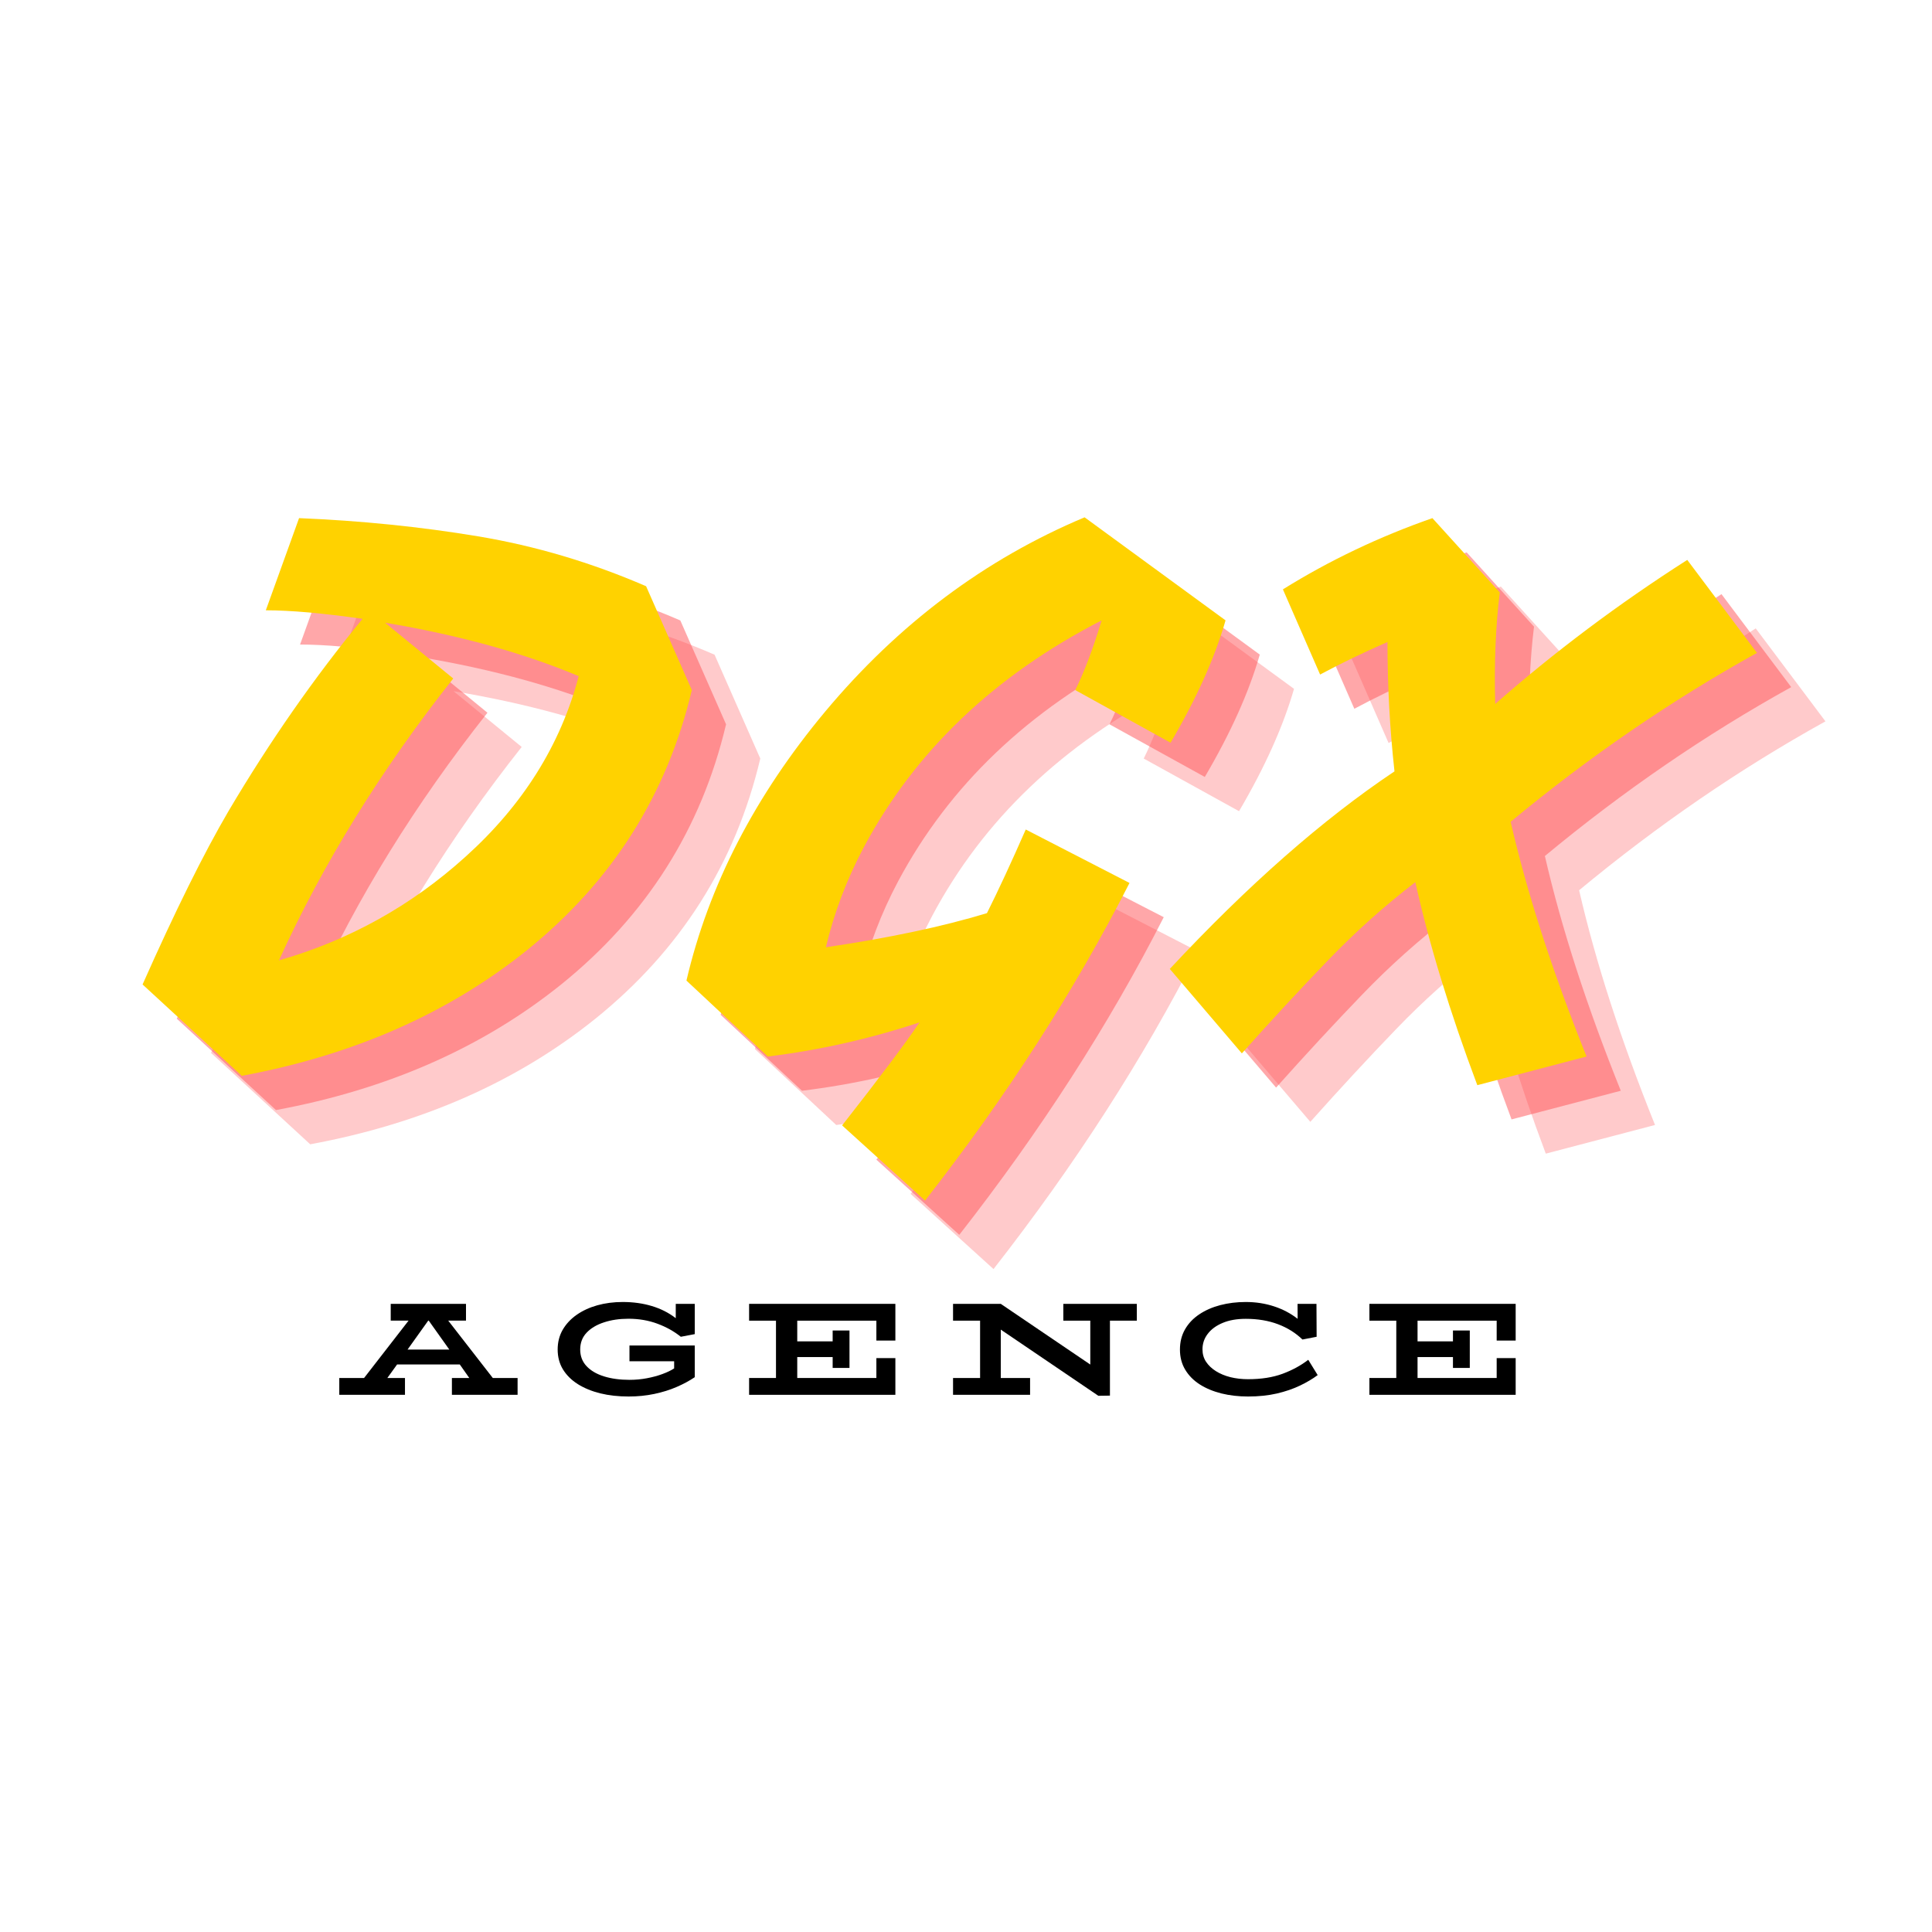 <svg xmlns="http://www.w3.org/2000/svg" xmlns:xlink="http://www.w3.org/1999/xlink" width="500" zoomAndPan="magnify" viewBox="0 0 375 375" height="500" preserveAspectRatio="xMidYMid meet" version="1.0"><defs><g/></defs><g fill="#ff5055" fill-opacity="0.302"><g transform="translate(49.541, 218.202)"><g><path d="M -8.578 -13.828 C -2.254 -28.066 3.312 -39.297 8.125 -47.516 C 16.133 -61.047 24.801 -73.473 34.125 -84.797 C 26.406 -85.898 20.145 -86.453 15.344 -86.453 L 21.797 -104.344 C 33.828 -103.844 45.406 -102.664 56.531 -100.812 C 67.656 -98.957 78.531 -95.727 89.156 -91.125 L 98.031 -70.969 C 93.219 -50.625 82.539 -33.785 66 -20.453 C 50.77 -8.223 32.328 -0.102 10.672 3.906 Z M 17.891 -18.5 C 31.523 -22.406 43.602 -29.117 54.125 -38.641 C 65.25 -48.66 72.566 -60.336 76.078 -73.672 C 65.359 -78.18 52.828 -81.641 38.484 -84.047 L 51.719 -73.219 C 37.688 -55.477 26.41 -37.238 17.891 -18.5 Z M 17.891 -18.5 "/></g></g></g><g fill="#ff5055" fill-opacity="0.302"><g transform="translate(153.59, 218.202)"><g><path d="M -7.062 -14.578 C -2.75 -33.023 6.219 -50.422 19.844 -66.766 C 34.082 -83.805 50.875 -96.383 70.219 -104.5 L 97.578 -84.5 C 95.473 -77.188 91.914 -69.27 86.906 -60.75 L 68.406 -70.969 C 70.113 -74.375 71.82 -78.883 73.531 -84.5 C 52.676 -73.77 37.285 -59.086 27.359 -40.453 C 24.055 -34.234 21.602 -27.766 20 -21.047 C 32.227 -22.848 42.648 -25.055 51.266 -27.672 C 53.473 -32.078 55.984 -37.488 58.797 -43.906 L 78.938 -33.531 C 68.312 -12.676 55.082 7.875 39.25 28.125 L 23.156 13.531 C 30.469 4.207 35.477 -2.457 38.188 -6.469 C 28.469 -3.258 18.645 -1.051 8.719 0.156 Z M -7.062 -14.578 "/></g></g></g><g fill="#ff5055" fill-opacity="0.302"><g transform="translate(253.88, 218.202)"><g><path d="M 52.625 -45.406 C 55.832 -31.477 60.742 -16.289 67.359 0.156 L 46.156 5.719 C 40.844 -8.414 36.832 -21.551 34.125 -33.688 C 28.113 -29.07 22.453 -24.004 17.141 -18.484 C 11.828 -12.973 6.266 -6.961 0.453 -0.453 L -13.531 -16.844 C 1.602 -33.082 16.141 -45.863 30.078 -55.188 C 29.172 -63.406 28.719 -71.773 28.719 -80.297 C 23.906 -78.191 19.547 -76.086 15.641 -73.984 L 8.422 -90.516 C 17.441 -96.129 27.113 -100.738 37.438 -104.344 L 50.516 -89.922 C 49.711 -83.398 49.414 -76.18 49.625 -68.266 C 61.145 -78.391 73.57 -87.711 86.906 -96.234 L 100.438 -78.188 C 83.801 -68.969 67.863 -58.039 52.625 -45.406 Z M 52.625 -45.406 "/></g></g></g><g fill="#ff5055" fill-opacity="0.502"><g transform="translate(42.896, 211.557)"><g><path d="M -8.578 -13.828 C -2.254 -28.066 3.312 -39.297 8.125 -47.516 C 16.133 -61.047 24.801 -73.473 34.125 -84.797 C 26.406 -85.898 20.145 -86.453 15.344 -86.453 L 21.797 -104.344 C 33.828 -103.844 45.406 -102.664 56.531 -100.812 C 67.656 -98.957 78.531 -95.727 89.156 -91.125 L 98.031 -70.969 C 93.219 -50.625 82.539 -33.785 66 -20.453 C 50.77 -8.223 32.328 -0.102 10.672 3.906 Z M 17.891 -18.5 C 31.523 -22.406 43.602 -29.117 54.125 -38.641 C 65.25 -48.66 72.566 -60.336 76.078 -73.672 C 65.359 -78.18 52.828 -81.641 38.484 -84.047 L 51.719 -73.219 C 37.688 -55.477 26.41 -37.238 17.891 -18.5 Z M 17.891 -18.5 "/></g></g></g><g fill="#ff5055" fill-opacity="0.502"><g transform="translate(146.945, 211.557)"><g><path d="M -7.062 -14.578 C -2.75 -33.023 6.219 -50.422 19.844 -66.766 C 34.082 -83.805 50.875 -96.383 70.219 -104.5 L 97.578 -84.5 C 95.473 -77.188 91.914 -69.27 86.906 -60.75 L 68.406 -70.969 C 70.113 -74.375 71.82 -78.883 73.531 -84.5 C 52.676 -73.77 37.285 -59.086 27.359 -40.453 C 24.055 -34.234 21.602 -27.766 20 -21.047 C 32.227 -22.848 42.648 -25.055 51.266 -27.672 C 53.473 -32.078 55.984 -37.488 58.797 -43.906 L 78.938 -33.531 C 68.312 -12.676 55.082 7.875 39.25 28.125 L 23.156 13.531 C 30.469 4.207 35.477 -2.457 38.188 -6.469 C 28.469 -3.258 18.645 -1.051 8.719 0.156 Z M -7.062 -14.578 "/></g></g></g><g fill="#ff5055" fill-opacity="0.502"><g transform="translate(247.235, 211.557)"><g><path d="M 52.625 -45.406 C 55.832 -31.477 60.742 -16.289 67.359 0.156 L 46.156 5.719 C 40.844 -8.414 36.832 -21.551 34.125 -33.688 C 28.113 -29.07 22.453 -24.004 17.141 -18.484 C 11.828 -12.973 6.266 -6.961 0.453 -0.453 L -13.531 -16.844 C 1.602 -33.082 16.141 -45.863 30.078 -55.188 C 29.172 -63.406 28.719 -71.773 28.719 -80.297 C 23.906 -78.191 19.547 -76.086 15.641 -73.984 L 8.422 -90.516 C 17.441 -96.129 27.113 -100.738 37.438 -104.344 L 50.516 -89.922 C 49.711 -83.398 49.414 -76.18 49.625 -68.266 C 61.145 -78.391 73.57 -87.711 86.906 -96.234 L 100.438 -78.188 C 83.801 -68.969 67.863 -58.039 52.625 -45.406 Z M 52.625 -45.406 "/></g></g></g><g fill="#ffd200" fill-opacity="1"><g transform="translate(36.251, 204.912)"><g><path d="M -8.578 -13.828 C -2.254 -28.066 3.312 -39.297 8.125 -47.516 C 16.133 -61.047 24.801 -73.473 34.125 -84.797 C 26.406 -85.898 20.145 -86.453 15.344 -86.453 L 21.797 -104.344 C 33.828 -103.844 45.406 -102.664 56.531 -100.812 C 67.656 -98.957 78.531 -95.727 89.156 -91.125 L 98.031 -70.969 C 93.219 -50.625 82.539 -33.785 66 -20.453 C 50.77 -8.223 32.328 -0.102 10.672 3.906 Z M 17.891 -18.5 C 31.523 -22.406 43.602 -29.117 54.125 -38.641 C 65.25 -48.66 72.566 -60.336 76.078 -73.672 C 65.359 -78.18 52.828 -81.641 38.484 -84.047 L 51.719 -73.219 C 37.688 -55.477 26.41 -37.238 17.891 -18.5 Z M 17.891 -18.5 "/></g></g></g><g fill="#ffd200" fill-opacity="1"><g transform="translate(140.3, 204.912)"><g><path d="M -7.062 -14.578 C -2.75 -33.023 6.219 -50.422 19.844 -66.766 C 34.082 -83.805 50.875 -96.383 70.219 -104.5 L 97.578 -84.5 C 95.473 -77.188 91.914 -69.27 86.906 -60.75 L 68.406 -70.969 C 70.113 -74.375 71.82 -78.883 73.531 -84.5 C 52.676 -73.77 37.285 -59.086 27.359 -40.453 C 24.055 -34.234 21.602 -27.766 20 -21.047 C 32.227 -22.848 42.648 -25.055 51.266 -27.672 C 53.473 -32.078 55.984 -37.488 58.797 -43.906 L 78.938 -33.531 C 68.312 -12.676 55.082 7.875 39.25 28.125 L 23.156 13.531 C 30.469 4.207 35.477 -2.457 38.188 -6.469 C 28.469 -3.258 18.645 -1.051 8.719 0.156 Z M -7.062 -14.578 "/></g></g></g><g fill="#ffd200" fill-opacity="1"><g transform="translate(240.59, 204.912)"><g><path d="M 52.625 -45.406 C 55.832 -31.477 60.742 -16.289 67.359 0.156 L 46.156 5.719 C 40.844 -8.414 36.832 -21.551 34.125 -33.688 C 28.113 -29.07 22.453 -24.004 17.141 -18.484 C 11.828 -12.973 6.266 -6.961 0.453 -0.453 L -13.531 -16.844 C 1.602 -33.082 16.141 -45.863 30.078 -55.188 C 29.172 -63.406 28.719 -71.773 28.719 -80.297 C 23.906 -78.191 19.547 -76.086 15.641 -73.984 L 8.422 -90.516 C 17.441 -96.129 27.113 -100.738 37.438 -104.344 L 50.516 -89.922 C 49.711 -83.398 49.414 -76.18 49.625 -68.266 C 61.145 -78.391 73.57 -87.711 86.906 -96.234 L 100.438 -78.188 C 83.801 -68.969 67.863 -58.039 52.625 -45.406 Z M 52.625 -45.406 "/></g></g></g><g fill="#000000" fill-opacity="1"><g transform="translate(66.105, 270.733)"><g><path d="M 29.547 -3.266 L 34.359 -3.266 L 34.359 0 L 21.609 0 L 21.609 -3.266 L 24.984 -3.266 L 23.141 -5.891 L 10.969 -5.891 L 9.078 -3.266 L 12.5 -3.266 L 12.5 0 L -0.25 0 L -0.25 -3.266 L 4.562 -3.266 L 13.203 -14.406 L 9.734 -14.406 L 9.734 -17.656 L 24.344 -17.656 L 24.344 -14.406 L 20.891 -14.406 Z M 13 -8.781 L 21.109 -8.781 L 17.109 -14.406 L 17.016 -14.406 Z M 13 -8.781 "/></g></g></g><g fill="#000000" fill-opacity="1"><g transform="translate(106.976, 270.733)"><g><path d="M 15 -14.766 C 13.25 -14.766 11.664 -14.531 10.25 -14.062 C 8.832 -13.602 7.707 -12.93 6.875 -12.047 C 6.051 -11.172 5.641 -10.086 5.641 -8.797 C 5.641 -7.516 6.051 -6.438 6.875 -5.562 C 7.695 -4.688 8.828 -4.023 10.266 -3.578 C 11.711 -3.129 13.359 -2.906 15.203 -2.906 C 16.367 -2.906 17.5 -3.008 18.594 -3.219 C 19.688 -3.426 20.688 -3.695 21.594 -4.031 C 22.5 -4.363 23.258 -4.727 23.875 -5.125 L 23.875 -6.516 L 15.203 -6.516 L 15.203 -9.578 L 27.875 -9.578 L 27.875 -3.422 C 26.863 -2.734 25.695 -2.102 24.375 -1.531 C 23.051 -0.957 21.602 -0.504 20.031 -0.172 C 18.457 0.16 16.789 0.328 15.031 0.328 C 13.051 0.328 11.223 0.125 9.547 -0.281 C 7.879 -0.695 6.422 -1.297 5.172 -2.078 C 3.93 -2.867 2.969 -3.828 2.281 -4.953 C 1.602 -6.078 1.266 -7.359 1.266 -8.797 C 1.266 -10.203 1.586 -11.473 2.234 -12.609 C 2.891 -13.742 3.789 -14.711 4.938 -15.516 C 6.094 -16.328 7.43 -16.945 8.953 -17.375 C 10.484 -17.801 12.129 -18.016 13.891 -18.016 C 15.93 -18.016 17.812 -17.754 19.531 -17.234 C 21.258 -16.723 22.812 -15.938 24.188 -14.875 L 24.188 -17.656 L 27.875 -17.656 L 27.875 -11.781 L 25.172 -11.266 C 23.867 -12.316 22.359 -13.16 20.641 -13.797 C 18.922 -14.441 17.039 -14.766 15 -14.766 Z M 15 -14.766 "/></g></g></g><g fill="#000000" fill-opacity="1"><g transform="translate(143.807, 270.733)"><g><path d="M 29.984 -10.531 L 26.297 -10.531 L 26.297 -14.391 L 10.938 -14.391 L 10.938 -10.375 L 17.812 -10.375 L 17.812 -12.484 L 21.078 -12.484 L 21.078 -5.219 L 17.812 -5.219 L 17.812 -7.328 L 10.938 -7.328 L 10.938 -3.266 L 26.297 -3.266 L 26.297 -7.125 L 29.984 -7.125 L 29.984 0 L 1.594 0 L 1.594 -3.266 L 6.812 -3.266 L 6.812 -14.391 L 1.594 -14.391 L 1.594 -17.656 L 29.984 -17.656 Z M 29.984 -10.531 "/></g></g></g><g fill="#000000" fill-opacity="1"><g transform="translate(183.391, 270.733)"><g><path d="M 37.266 -17.656 L 37.266 -14.391 L 32.047 -14.391 L 32.047 0.156 L 29.797 0.188 L 10.859 -12.656 L 10.859 -3.266 L 16.547 -3.266 L 16.547 0 L 1.594 0 L 1.594 -3.266 L 6.844 -3.266 L 6.844 -14.391 L 1.594 -14.391 L 1.594 -17.656 L 10.859 -17.656 L 28.234 -5.875 L 28.234 -14.391 L 23 -14.391 L 23 -17.656 Z M 37.266 -17.656 "/></g></g></g><g fill="#000000" fill-opacity="1"><g transform="translate(227.479, 270.733)"><g><path d="M 26.453 -6.797 L 28.281 -3.828 C 27.32 -3.109 26.18 -2.43 24.859 -1.797 C 23.535 -1.16 22.031 -0.645 20.344 -0.25 C 18.664 0.133 16.805 0.328 14.766 0.328 C 12.922 0.328 11.195 0.129 9.594 -0.266 C 7.988 -0.672 6.582 -1.258 5.375 -2.031 C 4.176 -2.801 3.238 -3.754 2.562 -4.891 C 1.883 -6.023 1.547 -7.32 1.547 -8.781 C 1.547 -10.25 1.875 -11.555 2.531 -12.703 C 3.195 -13.859 4.113 -14.828 5.281 -15.609 C 6.457 -16.398 7.816 -17 9.359 -17.406 C 10.91 -17.812 12.566 -18.016 14.328 -18.016 C 16.266 -18.016 18.086 -17.734 19.797 -17.172 C 21.504 -16.617 23.035 -15.812 24.391 -14.75 L 24.375 -17.656 L 28.047 -17.656 L 28.078 -11.266 L 25.328 -10.734 C 24.004 -12.016 22.422 -13.004 20.578 -13.703 C 18.734 -14.398 16.648 -14.75 14.328 -14.75 C 12.578 -14.75 11.078 -14.484 9.828 -13.953 C 8.578 -13.43 7.613 -12.723 6.938 -11.828 C 6.258 -10.941 5.922 -9.941 5.922 -8.828 C 5.922 -7.93 6.148 -7.129 6.609 -6.422 C 7.078 -5.711 7.719 -5.102 8.531 -4.594 C 9.344 -4.082 10.285 -3.691 11.359 -3.422 C 12.43 -3.16 13.566 -3.031 14.766 -3.031 C 17.328 -3.031 19.555 -3.379 21.453 -4.078 C 23.359 -4.785 25.023 -5.691 26.453 -6.797 Z M 26.453 -6.797 "/></g></g></g><g fill="#000000" fill-opacity="1"><g transform="translate(264.207, 270.733)"><g><path d="M 29.984 -10.531 L 26.297 -10.531 L 26.297 -14.391 L 10.938 -14.391 L 10.938 -10.375 L 17.812 -10.375 L 17.812 -12.484 L 21.078 -12.484 L 21.078 -5.219 L 17.812 -5.219 L 17.812 -7.328 L 10.938 -7.328 L 10.938 -3.266 L 26.297 -3.266 L 26.297 -7.125 L 29.984 -7.125 L 29.984 0 L 1.594 0 L 1.594 -3.266 L 6.812 -3.266 L 6.812 -14.391 L 1.594 -14.391 L 1.594 -17.656 L 29.984 -17.656 Z M 29.984 -10.531 "/></g></g></g></svg>